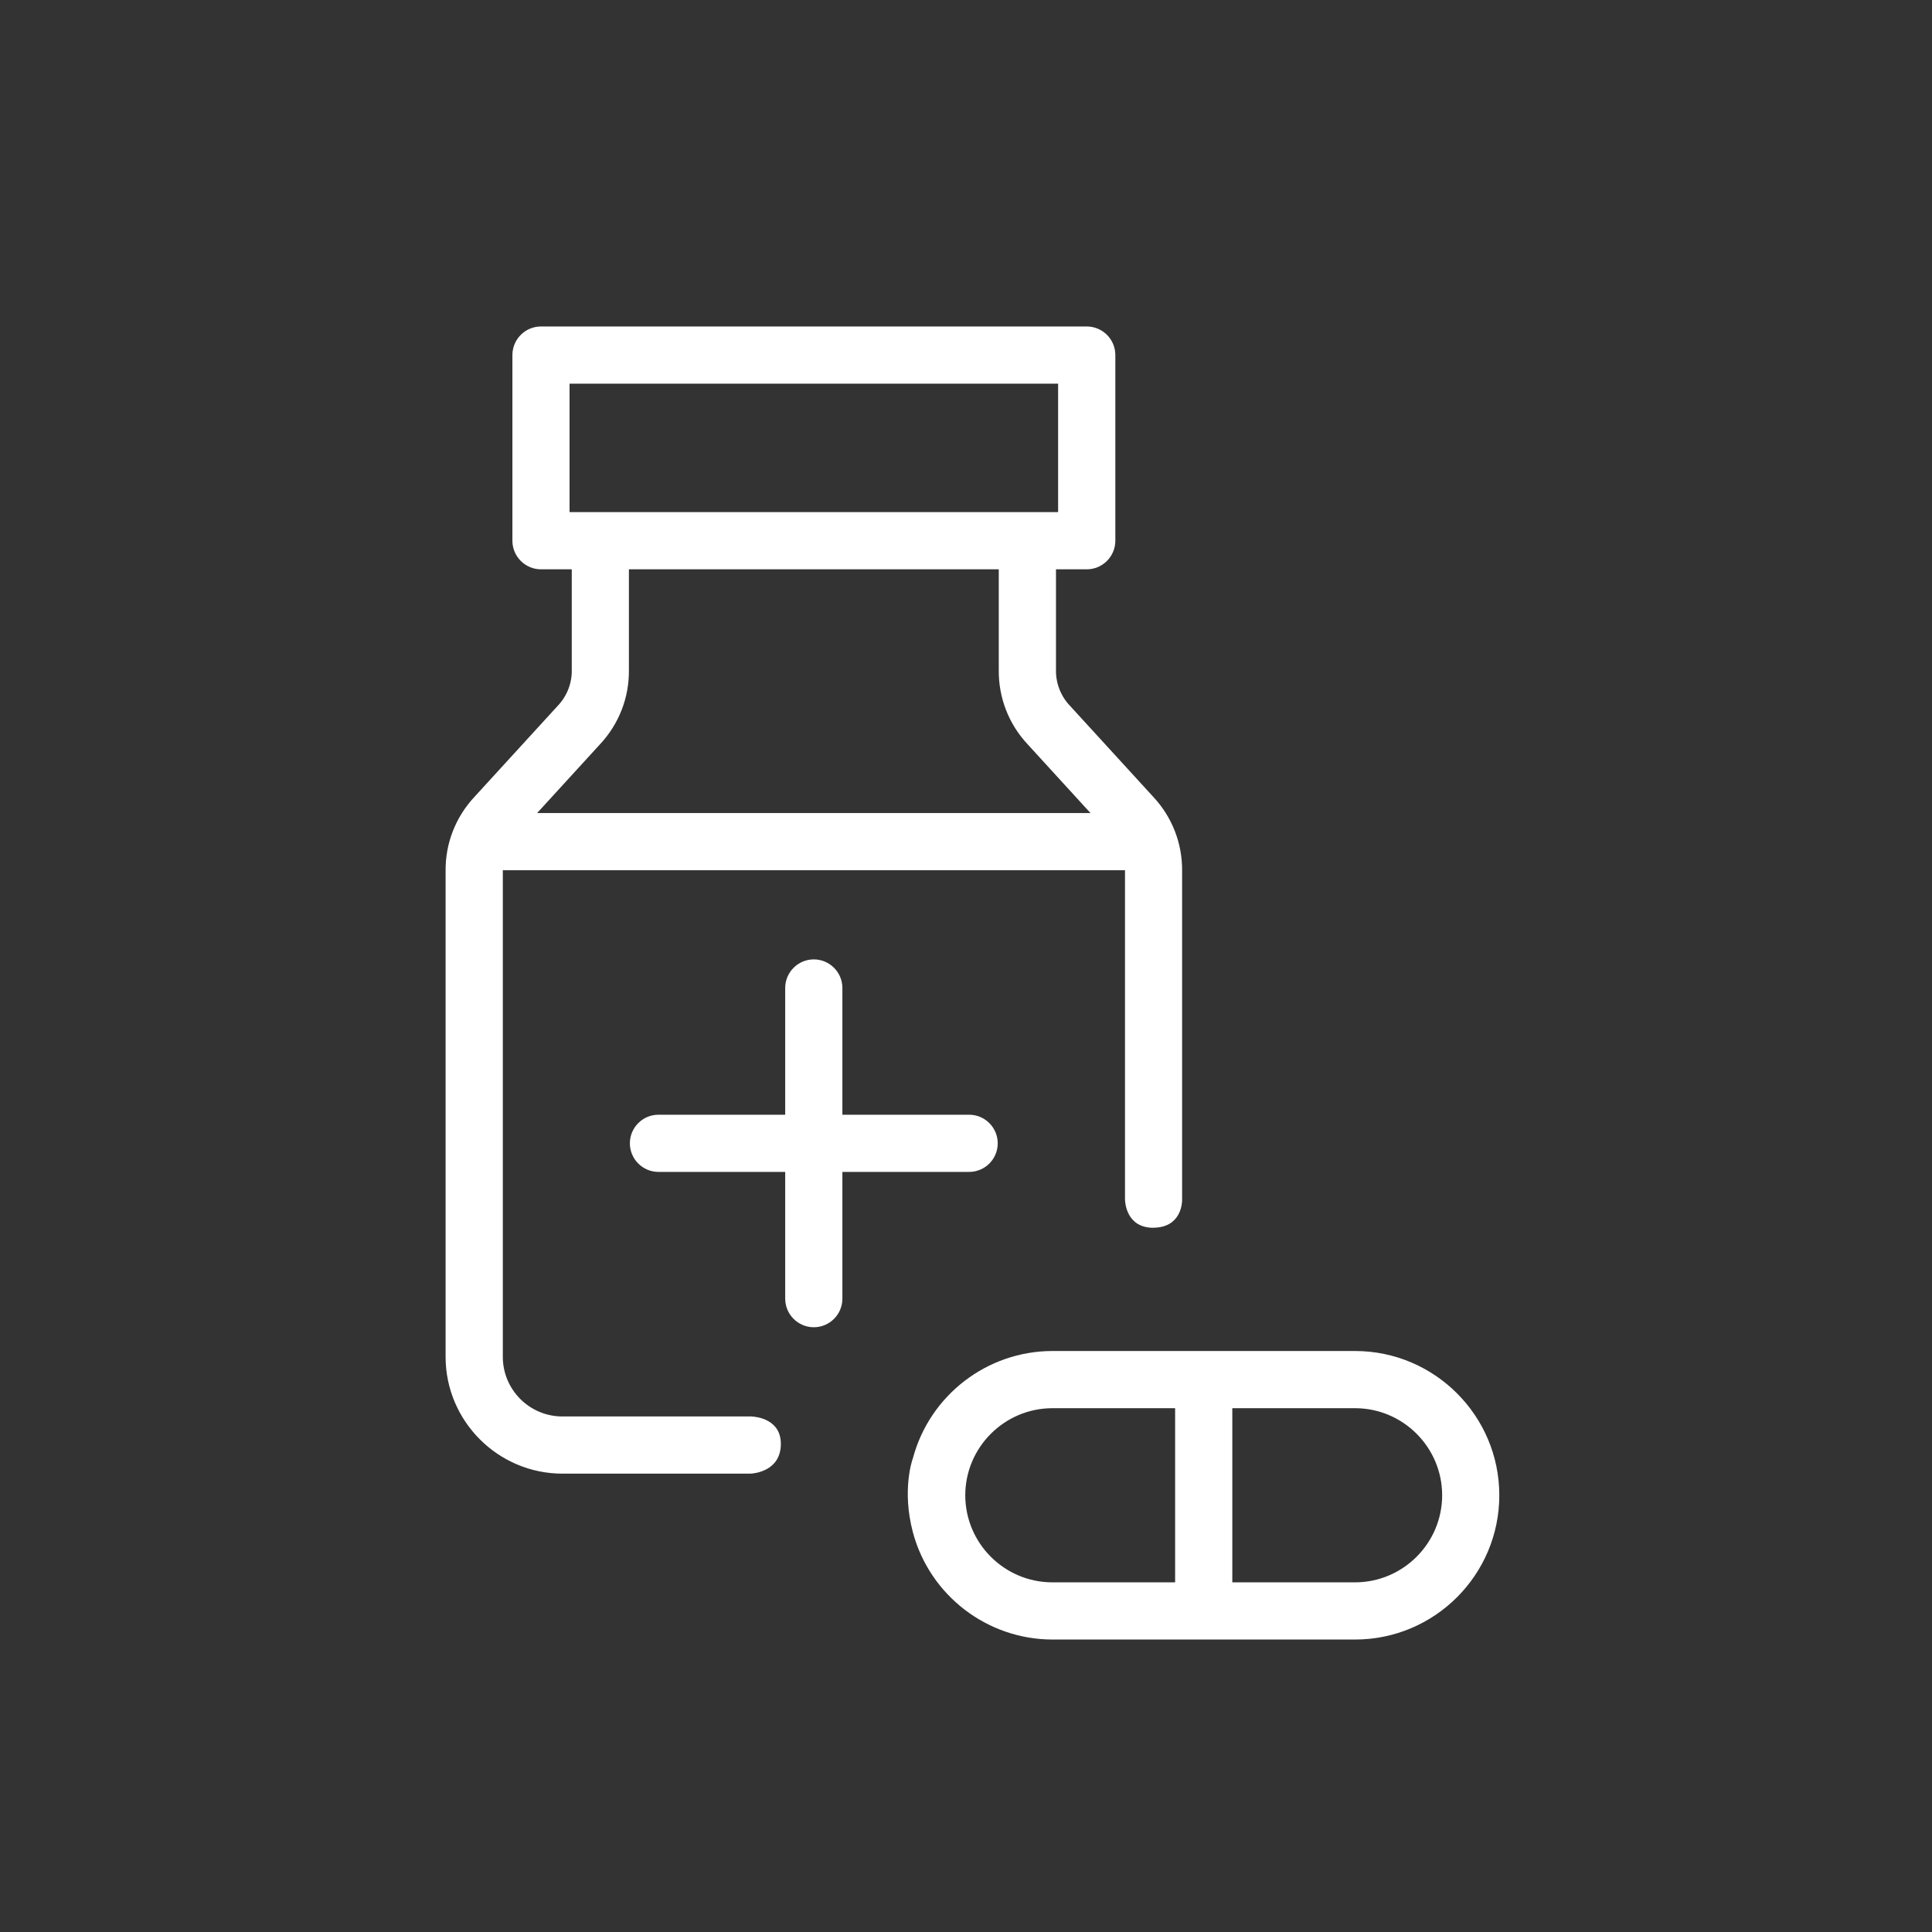 <?xml version="1.0" encoding="UTF-8"?>
<svg id="Layer_1" data-name="Layer 1" xmlns="http://www.w3.org/2000/svg" viewBox="0 0 500 500">
  <rect x="0" y="0" width="500" height="500" fill="#333333" stroke="none"/>
  <defs>
    <style>
      .cls-1 {
        fill: #fff;
        stroke-width: 0px;
      }
    </style>
  </defs>
  <path class="cls-1" d="M250.81,288.49h-32.8v-32.8c0-4.08-3.32-7.4-7.4-7.4s-7.4,3.32-7.4,7.4v32.8h-32.8c-4.08,0-7.4,3.32-7.4,7.4s3.32,7.4,7.4,7.4h32.8v32.8c0,4.08,3.32,7.4,7.4,7.4s7.4-3.32,7.4-7.4v-32.8h32.8c4.08,0,7.4-3.32,7.4-7.4s-3.32-7.4-7.4-7.4Z"/>
  <path class="cls-1" d="M298.48,317.73c7.18-.04,7.44-6.36,7.45-7.08v-85.17c.08-7.19-2.57-14.02-7.46-19.25l-21.56-23.57c-2.38-2.48-3.71-5.89-3.62-9.35v-25.97h7.96c4.08,0,7.4-3.32,7.4-7.4v-48.05c0-4.08-3.32-7.4-7.4-7.4h-141.24c-4.08,0-7.4,3.32-7.4,7.4v48.05c0,4.08,3.32,7.4,7.4,7.4h7.96v25.99c.09,3.44-1.24,6.85-3.64,9.35l-21.52,23.53c-4.91,5.25-7.57,12.08-7.49,19.24v125.72c.02,16.64,13.58,30.2,30.22,30.21h48.73c.76-.04,7.65-.56,7.81-7.47.16-6.63-6.32-7.27-7.62-7.33h-48.92c-8.49,0-15.4-6.92-15.41-15.41v-125.96h161.02v85.18c.01.75.32,7.36,7.36,7.36ZM147.4,132.54v-33.25h126.44v33.25h-126.44ZM139.02,210.4l16.25-17.77c4.91-5.25,7.57-12.08,7.49-19.24v-26.05s95.72,0,95.72,0v26.02c-.08,7.19,2.57,14.02,7.46,19.25l16.27,17.8h-143.19Z"/>
  <path class="cls-1" d="M350.7,349.64h-78.36c-16.87.02-31.7,11.42-36.07,27.71l-.09.27c-.04.1-2.84,8.02.09,18.98,4.37,16.29,19.2,27.68,36.07,27.71h78.35c20.59,0,37.33-16.75,37.33-37.33s-16.75-37.34-37.33-37.34ZM304.12,409.51h-31.78c-12.41-.01-22.52-10.12-22.53-22.53.01-12.41,10.12-22.52,22.53-22.54h31.78v45.07ZM350.7,409.51h-31.78v-45.07h31.78c12.41.01,22.52,10.12,22.53,22.53-.01,12.42-10.12,22.52-22.53,22.54Z"/>
</svg>